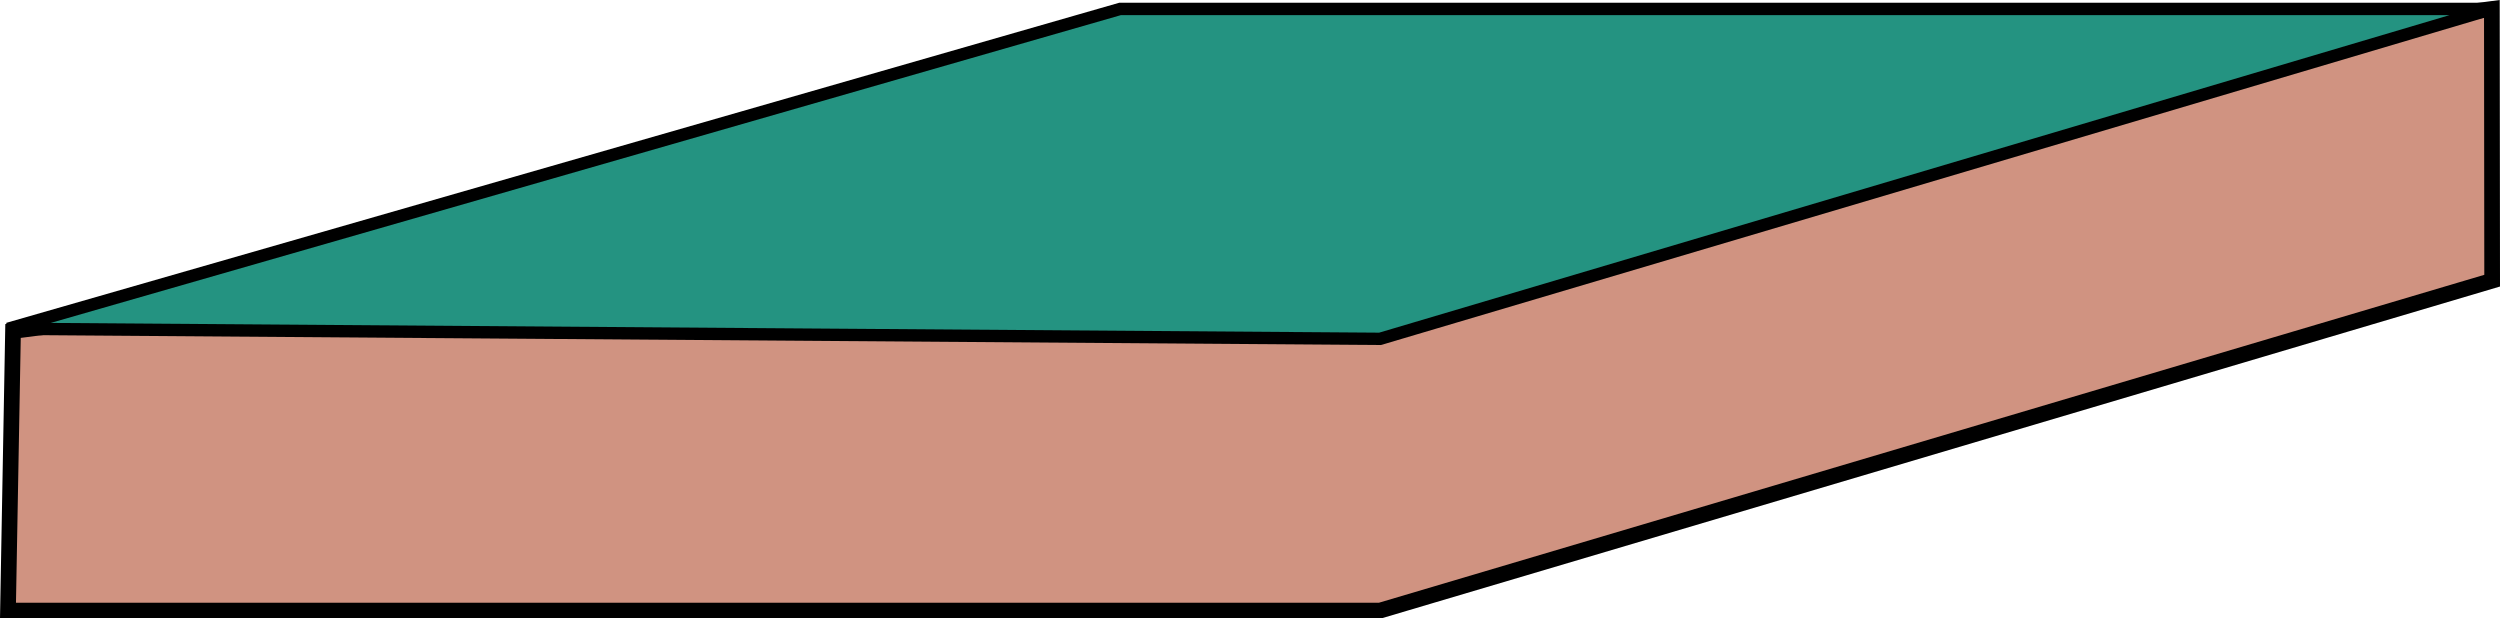 <?xml version="1.0"?>
 <!-- Created with Inkscape (http://www.inkscape.org/) --> <svg width="262.891" height="65.032" viewBox="0 0 262.891 65.032" version="1.1" id="svg5" inkscape:version="1.2.2 (732a01da63, 2022-12-09)" sodipodi:docname="tranche2 sol.svg" xmlns:inkscape="http://www.inkscape.org/namespaces/inkscape" xmlns:sodipodi="http://sodipodi.sourceforge.net/DTD/sodipodi-0.dtd" xmlns="http://www.w3.org/2000/svg" xmlns:svg="http://www.w3.org/2000/svg"><defs id="defs2"></defs>   <g inkscape:label="Calque 1" inkscape:groupmode="layer" id="layer1" transform="translate(-12.557,-47.083)"> <path id="path441" style="fill:#d09381;stroke:#000000;stroke-width:1.65;stroke-linecap:round;stroke-dasharray:none;stroke-opacity:1;paint-order:markers fill stroke;fill-opacity:1" d="m 13.927,81.889 260.665,-33.867 0.031,28.575 -116.946,34.693 H 13.397 Z" sodipodi:nodetypes="cccccc"></path> <path id="rect234" style="fill:#249381;stroke:#000000;stroke-width:1.3;stroke-linecap:round;stroke-dasharray:none;stroke-opacity:1;paint-order:markers fill stroke" d="M 130.343,48.022 H 274.623 L 157.677,82.715 13.397,81.657 Z" sodipodi:nodetypes="ccccc"></path> </g> </svg> 